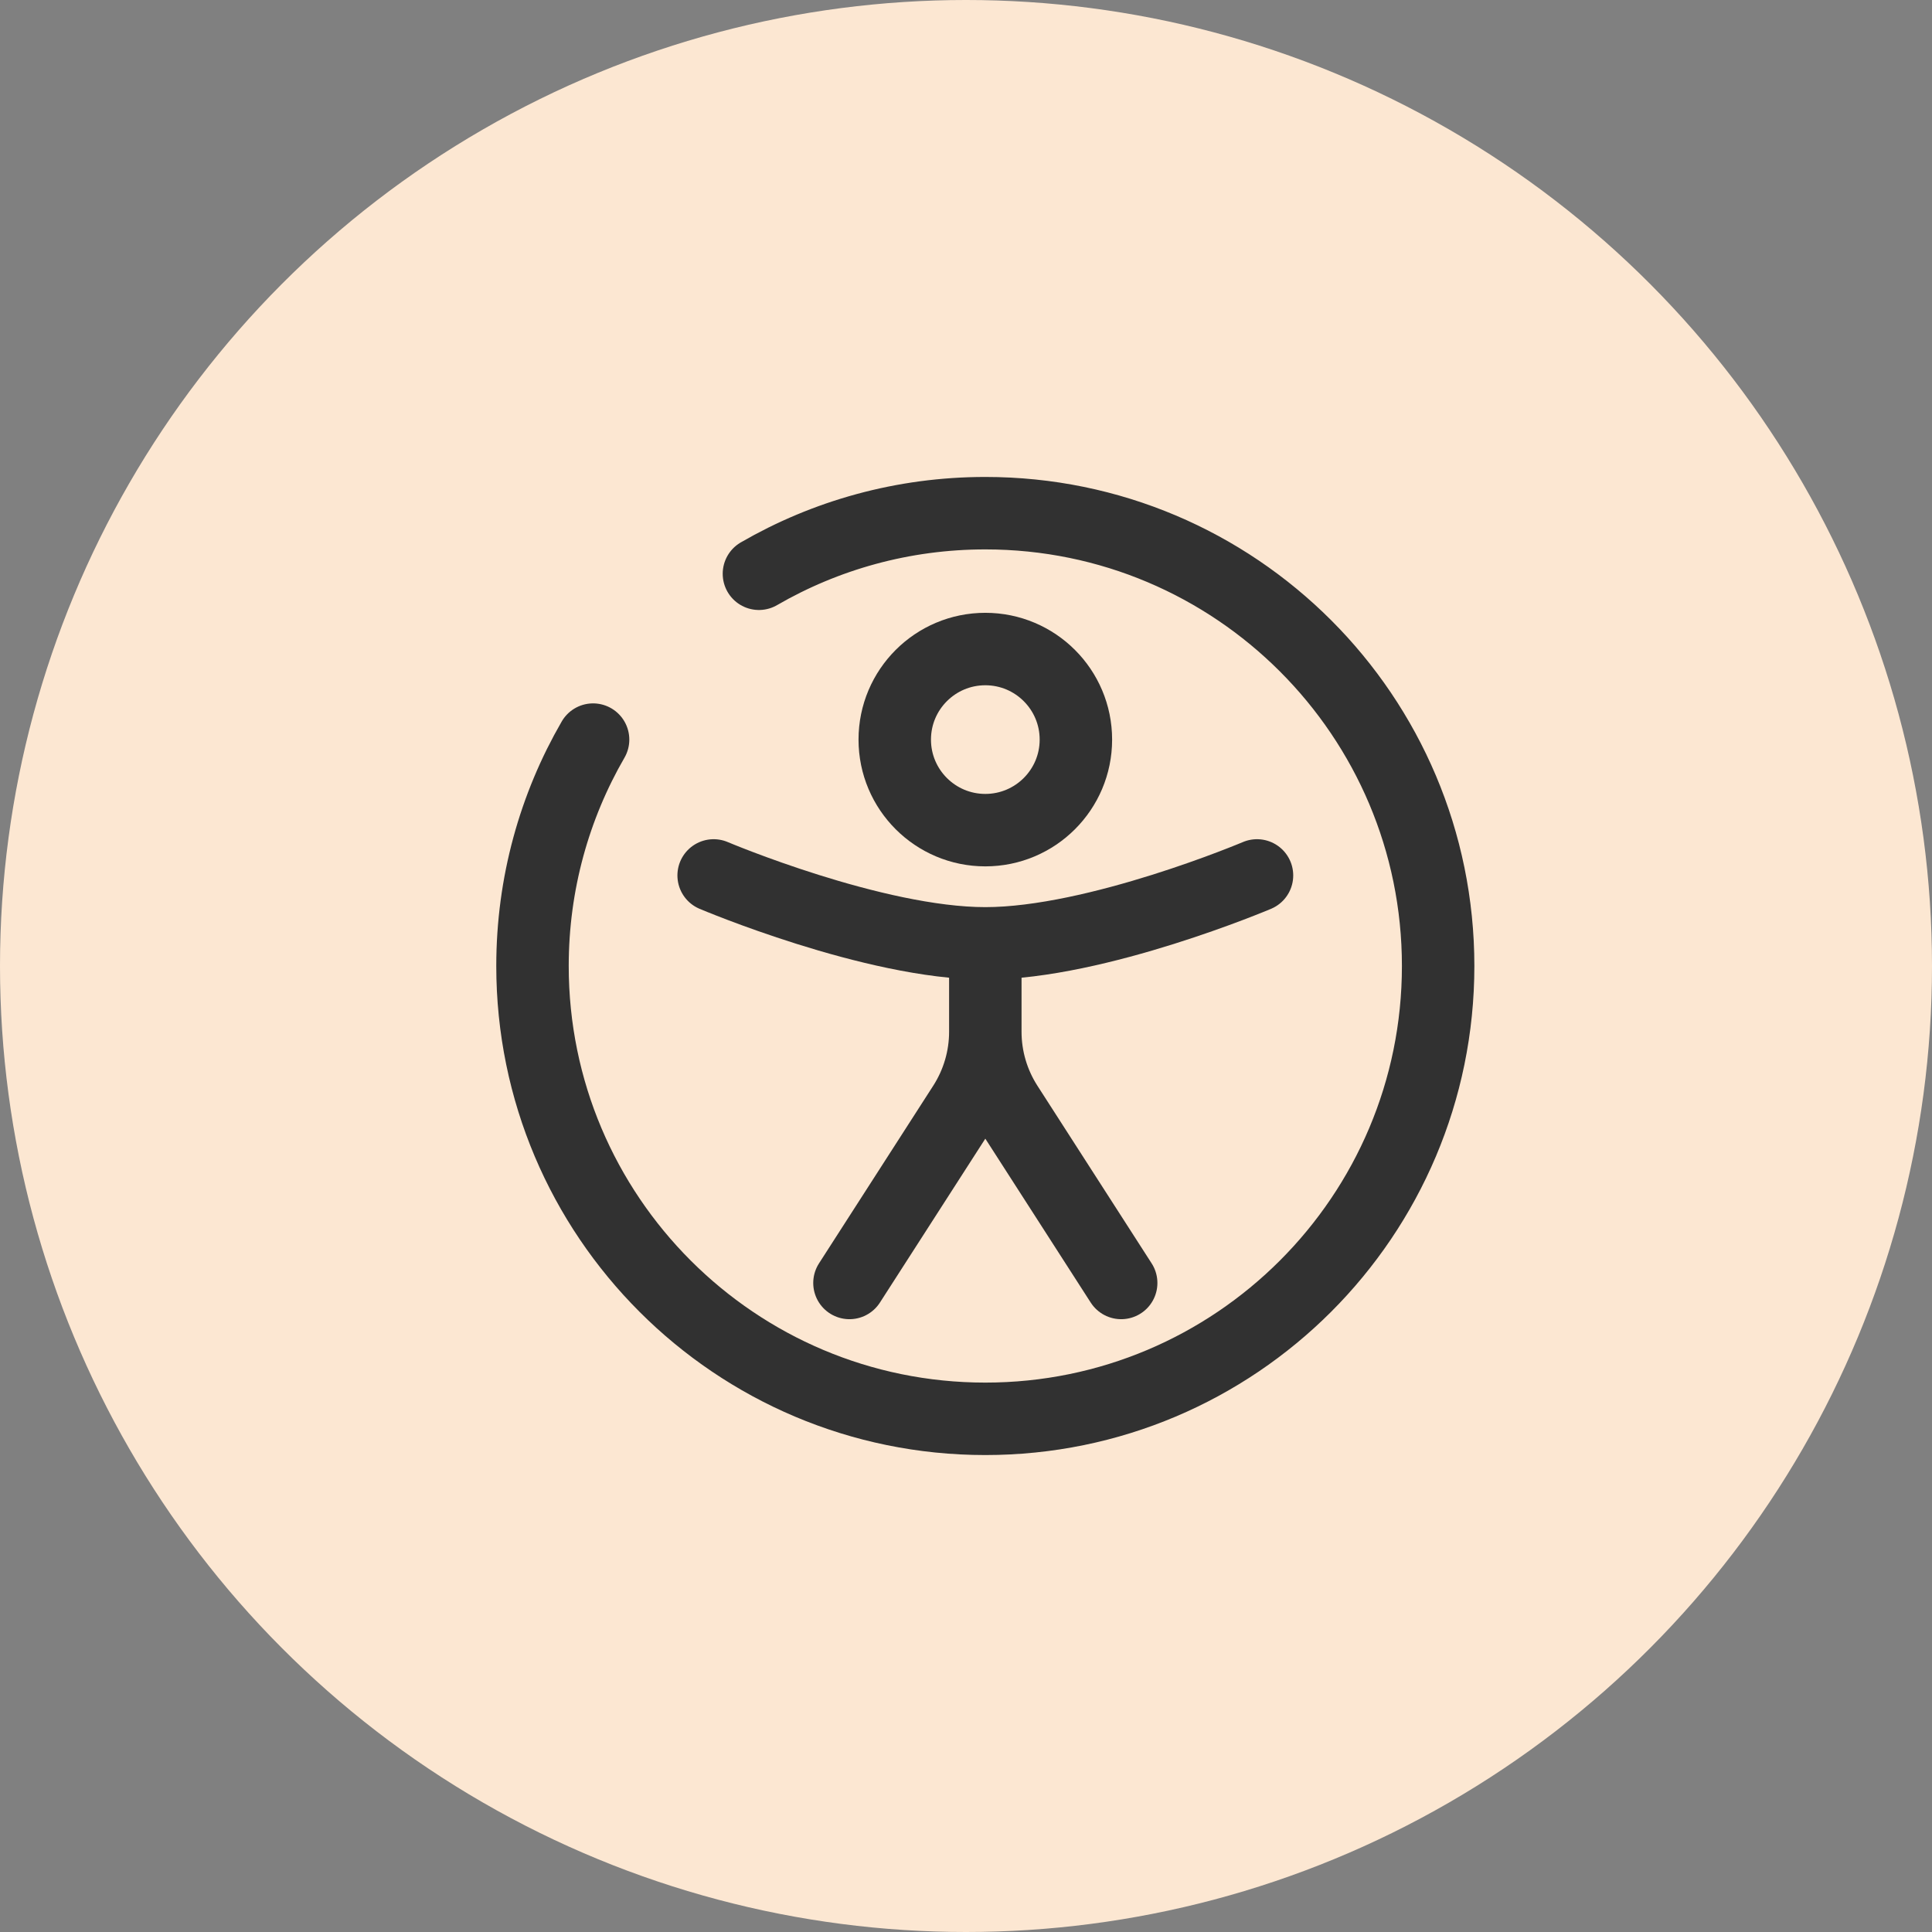<svg width="50" height="50" viewBox="0 0 50 50" fill="none" xmlns="http://www.w3.org/2000/svg">
<rect x="0" y="0" width="50" height="50" fill="#808080" stroke="none"/>
<circle cx="25" cy="25" r="25" fill="#FCE7D2"/>
<path d="M27.844 19.141C27.844 20.435 26.794 21.484 25.5 21.484C24.206 21.484 23.156 20.435 23.156 19.141C23.156 17.846 24.206 16.797 25.5 16.797C26.794 16.797 27.844 17.846 27.844 19.141Z" stroke="#313131" stroke-width="1.875"/>
<path d="M32.531 22.656C32.531 22.656 28.386 24.414 25.5 24.414C22.614 24.414 18.469 22.656 18.469 22.656" stroke="#313131" stroke-width="1.875" stroke-linecap="round"/>
<path d="M25.5 25V26.702M25.5 26.702C25.5 27.376 25.694 28.036 26.058 28.603L29.016 33.203M25.5 26.702C25.5 27.376 25.306 28.036 24.942 28.603L21.984 33.203" stroke="#313131" stroke-width="1.875" stroke-linecap="round"/>
<path d="M19.641 14.849C21.364 13.852 23.366 13.281 25.5 13.281C31.972 13.281 37.219 18.528 37.219 25C37.219 31.472 31.972 36.719 25.5 36.719C19.028 36.719 13.781 31.472 13.781 25C13.781 22.866 14.352 20.864 15.349 19.141" stroke="#313131" stroke-width="1.875" stroke-linecap="round"/>
</svg>
